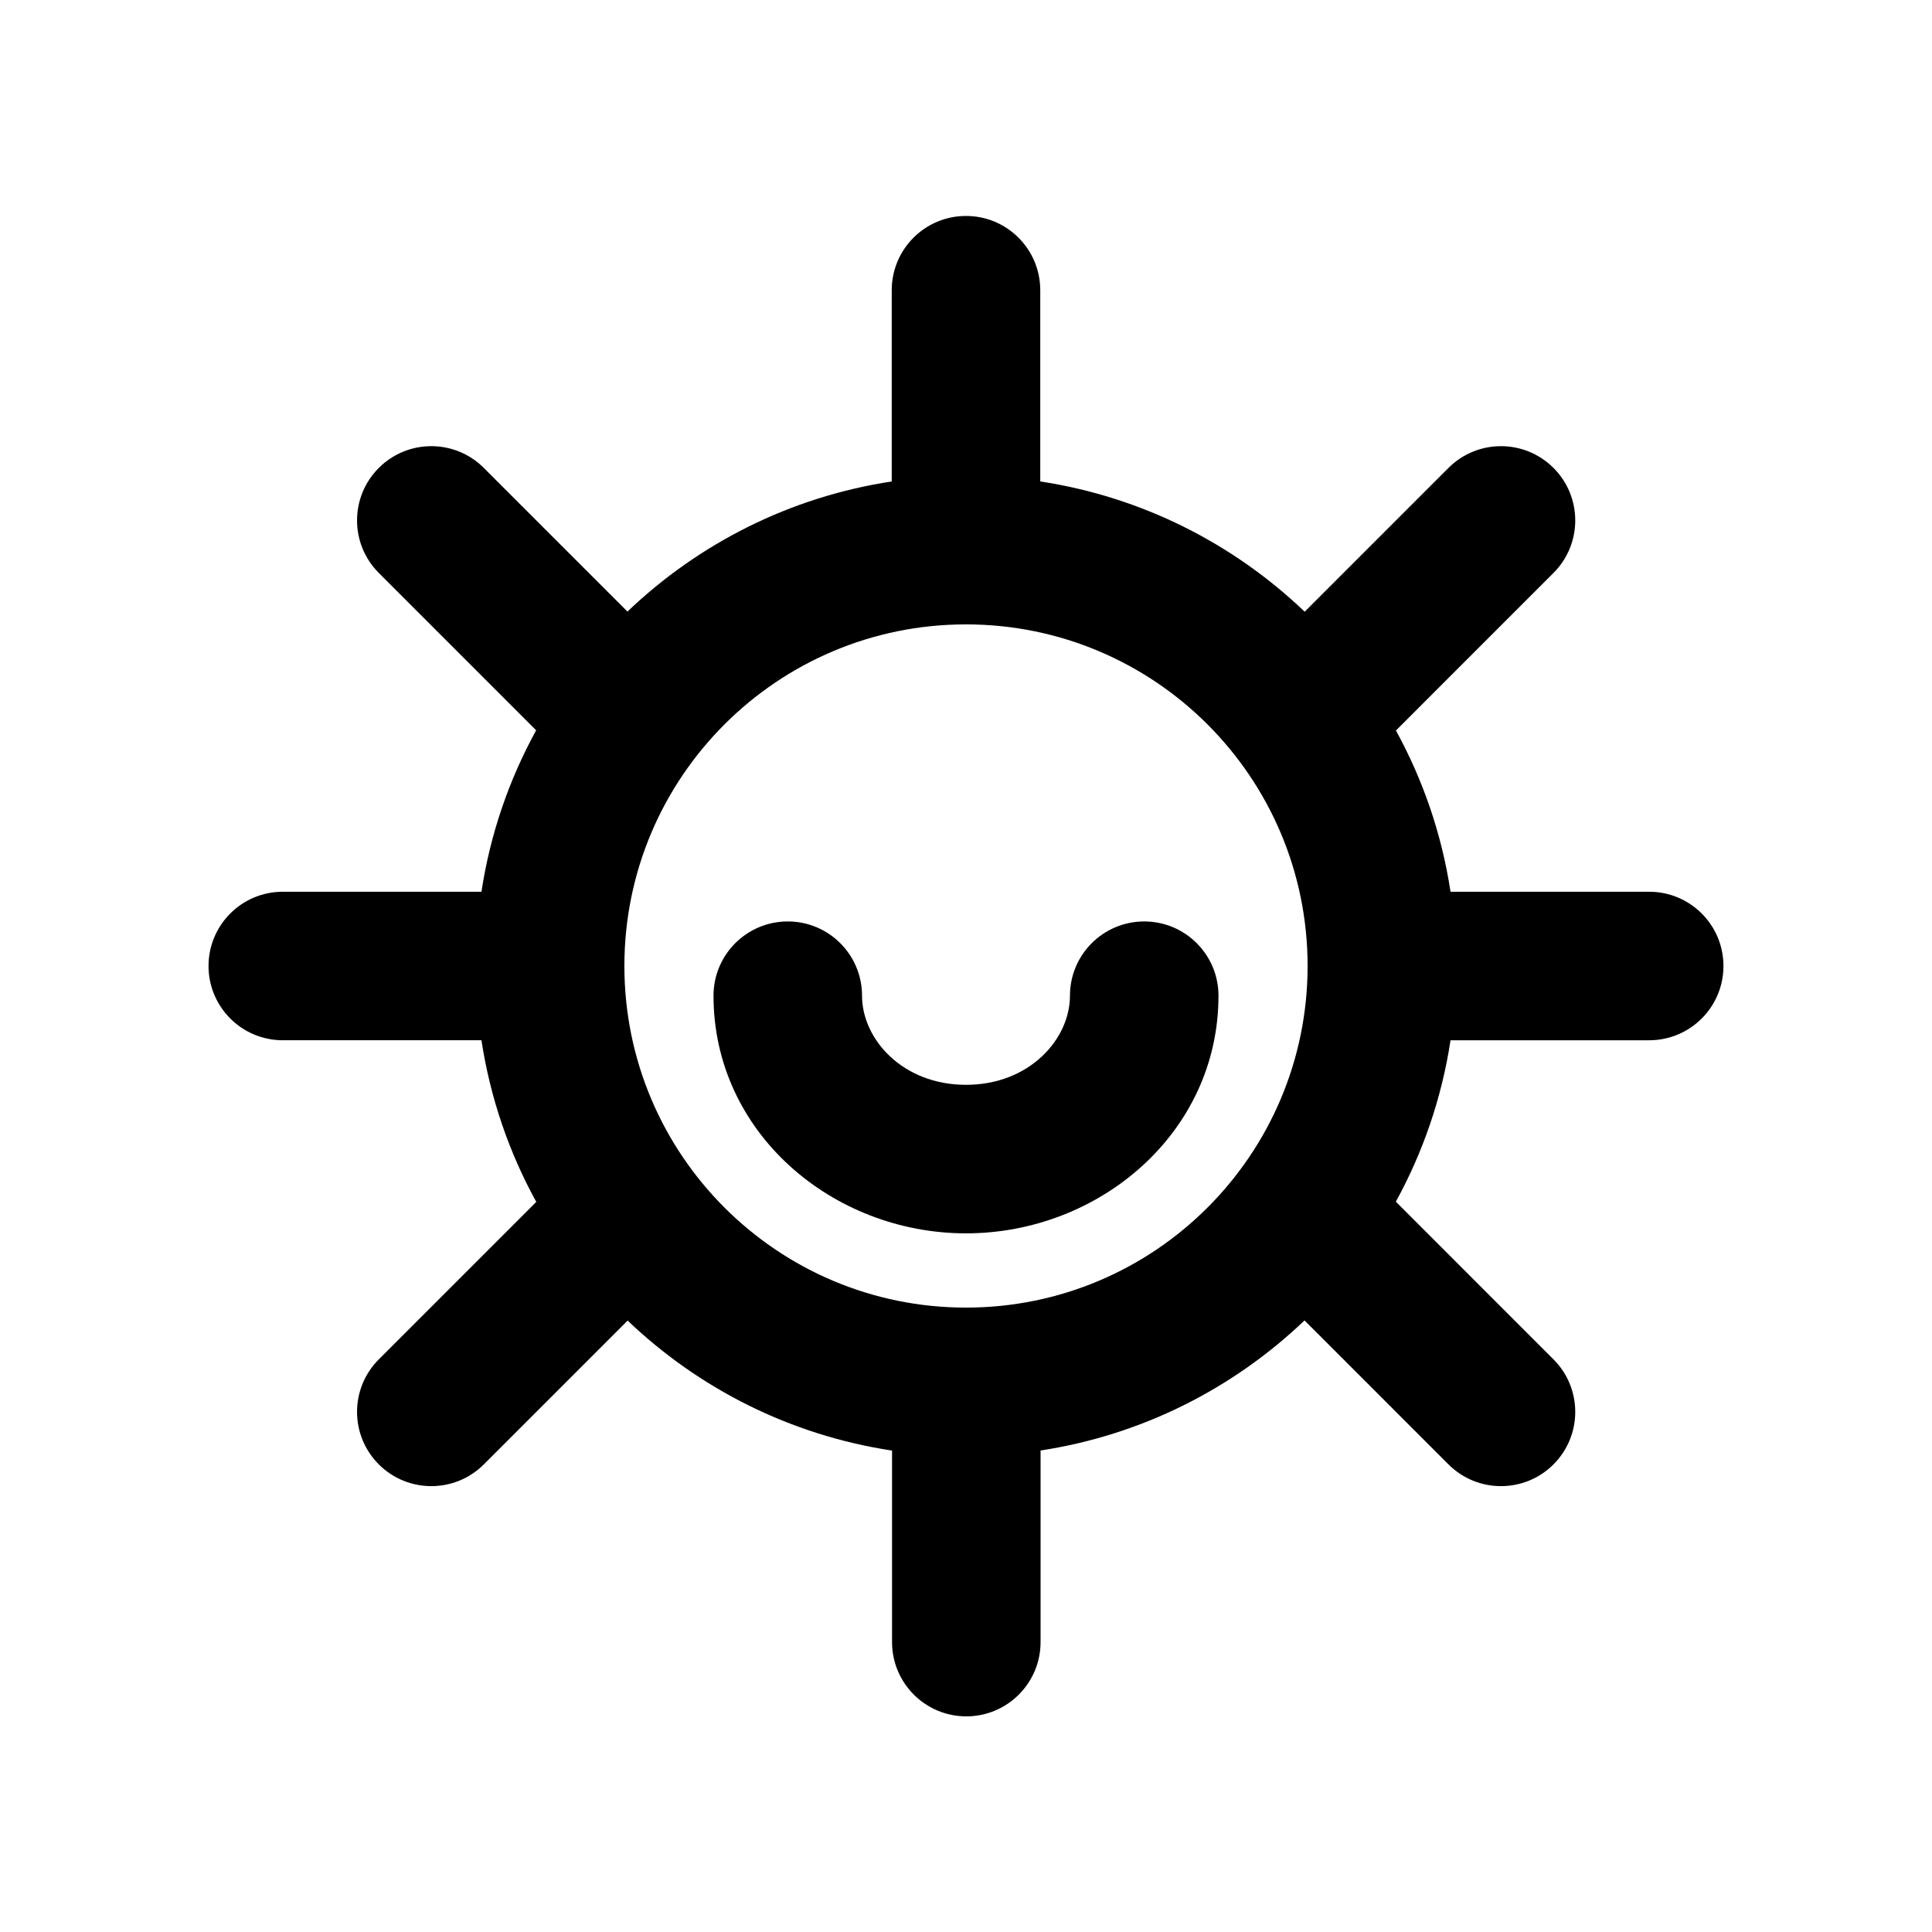 <?xml version="1.0" encoding="UTF-8"?>
<!-- Uploaded to: ICON Repo, www.iconrepo.com, Generator: ICON Repo Mixer Tools -->
<svg fill="#000000" width="800px" height="800px" version="1.1" viewBox="144 144 512 512" xmlns="http://www.w3.org/2000/svg">
 <g fill-rule="evenodd">
  <path d="m400 431.49c16.863 0 27.551-12.152 27.551-23.617 0-10.871 8.812-19.68 19.68-19.68 10.867 0 19.68 8.809 19.68 19.68 0 36.355-31.605 62.977-66.91 62.977-35.309 0-66.914-26.621-66.914-62.977 0-10.871 8.812-19.68 19.68-19.68 10.871 0 19.68 8.809 19.68 19.68 0 11.465 10.691 23.617 27.555 23.617z"/>
  <path d="m400 201.23c10.867 0 19.68 8.812 19.68 19.68v50.68c26.98 4.102 51.234 16.504 70.074 34.52l38.105-38.105c7.688-7.688 20.148-7.688 27.832 0 7.688 7.684 7.688 20.145 0 27.828l-41.754 41.758c7.16 13.043 12.145 27.449 14.469 42.73h52.648c10.867 0 19.68 8.809 19.68 19.68 0 10.867-8.812 19.68-19.68 19.68h-52.648c-2.328 15.301-7.32 29.723-14.496 42.781l41.781 41.785c7.688 7.684 7.688 20.145 0 27.832-7.684 7.684-20.145 7.684-27.832 0l-38.148-38.152c-18.816 17.977-43.023 30.355-69.949 34.469v50.773c0 10.867-8.812 19.684-19.68 19.684-10.871 0-19.68-8.816-19.68-19.684v-50.75c-26.977-4.082-51.227-16.461-70.074-34.449l-38.109 38.109c-7.688 7.684-20.148 7.684-27.832 0-7.688-7.688-7.688-20.148 0-27.832l41.73-41.73c-7.191-13.074-12.195-27.516-14.527-42.836h-52.648c-10.867 0-19.68-8.812-19.68-19.68 0-10.871 8.812-19.68 19.68-19.68h52.648c2.328-15.305 7.324-29.727 14.496-42.785l-41.699-41.703c-7.688-7.684-7.688-20.145 0-27.828 7.684-7.688 20.145-7.688 27.832 0l38.066 38.066c18.836-17.996 43.074-30.383 70.035-34.48v-50.68c0-10.867 8.809-19.68 19.68-19.68zm90.527 198.77c0 49.996-40.531 90.527-90.527 90.527-50 0-90.531-40.531-90.531-90.527 0-50 40.531-90.531 90.531-90.531 49.996 0 90.527 40.531 90.527 90.531z"/>
 </g>
</svg>